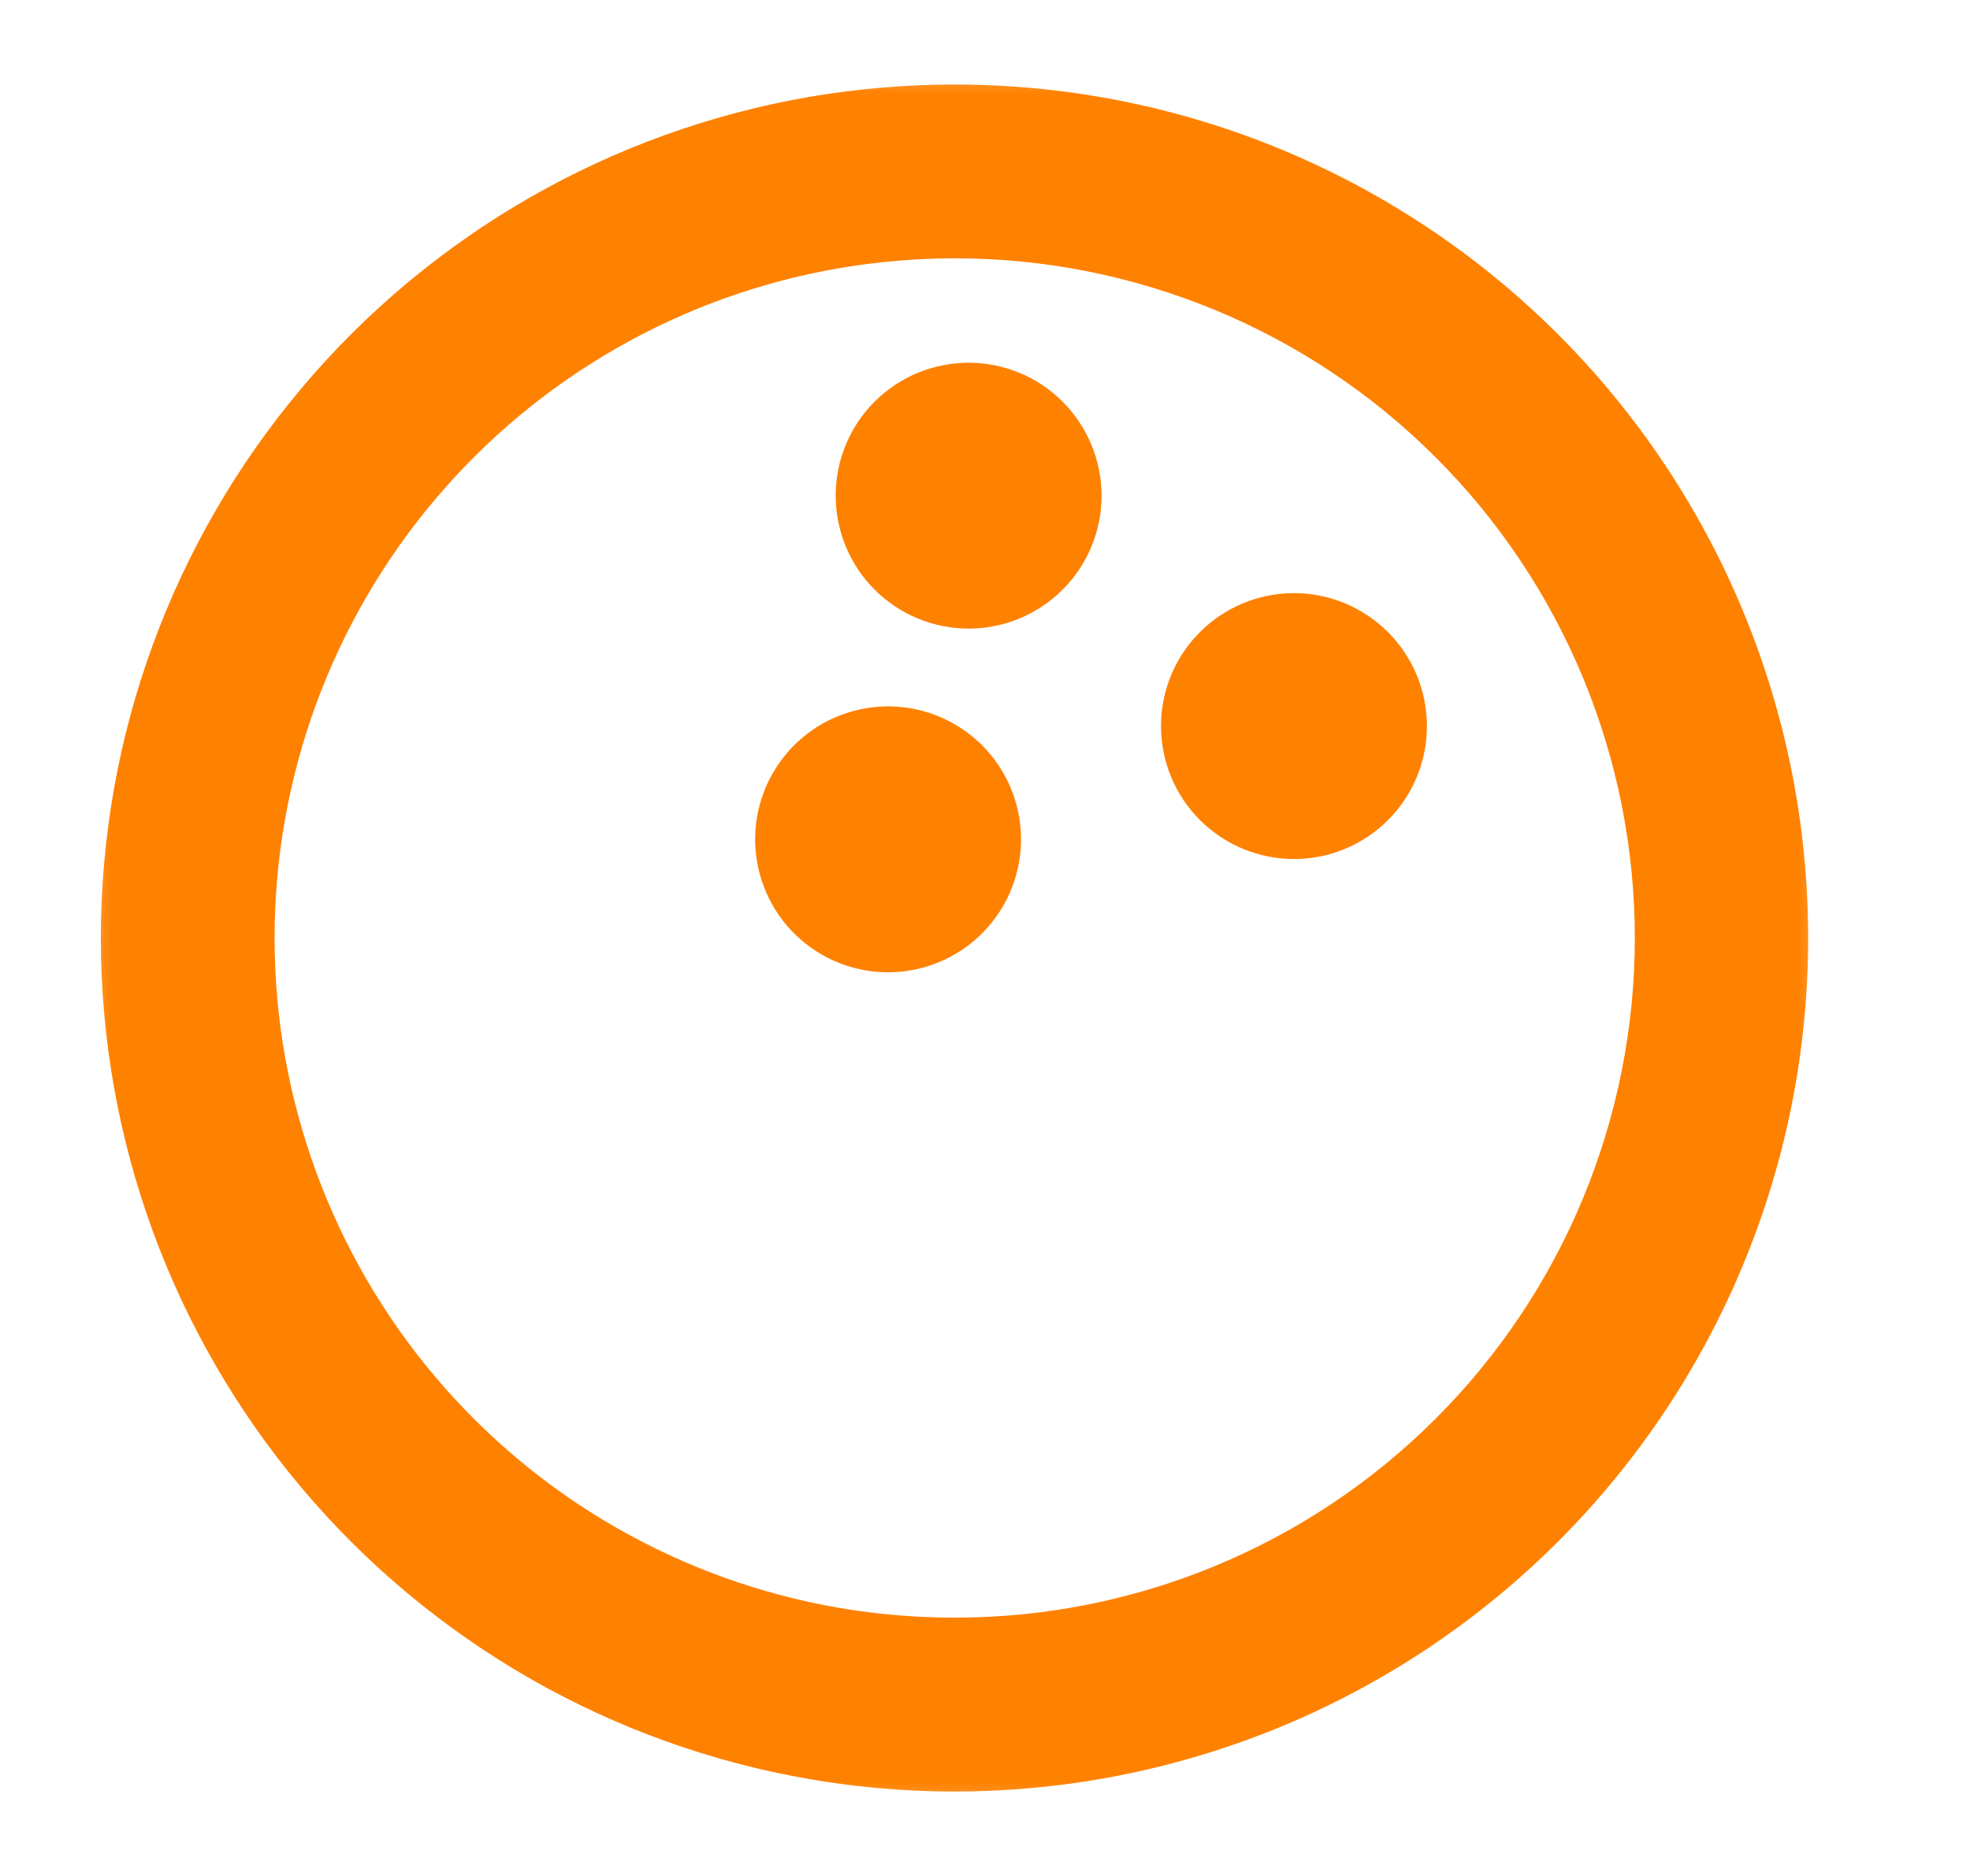 <svg width="21" height="20" viewBox="0 0 21 20" fill="none" xmlns="http://www.w3.org/2000/svg">
<mask id="path-1-outside-1_8883_19811" maskUnits="userSpaceOnUse" x="0.675" y="0.501" width="19" height="19" fill="black">
<rect fill="white" x="0.675" y="0.501" width="19" height="19"/>
<path d="M10.524 6.077C10.314 6.13 10.091 6.097 9.905 5.985C9.72 5.874 9.585 5.693 9.533 5.483C9.48 5.273 9.513 5.05 9.624 4.864C9.736 4.678 9.916 4.544 10.127 4.492C10.337 4.439 10.559 4.472 10.745 4.583C10.931 4.695 11.065 4.875 11.118 5.086C11.171 5.296 11.138 5.518 11.027 5.704C10.915 5.89 10.735 6.024 10.524 6.077Z"/>
<path d="M14.213 7.04C14.027 6.928 13.805 6.895 13.595 6.948C13.384 7.001 13.204 7.135 13.092 7.321C12.981 7.507 12.948 7.729 13.001 7.94C13.053 8.15 13.188 8.331 13.374 8.442C13.559 8.553 13.782 8.586 13.992 8.534C14.203 8.481 14.383 8.347 14.495 8.161C14.606 7.975 14.639 7.752 14.586 7.542C14.534 7.332 14.399 7.151 14.213 7.04Z"/>
<path d="M10.195 9.319C10.4 8.917 10.24 8.425 9.838 8.22C9.436 8.015 8.944 8.175 8.739 8.577C8.534 8.979 8.694 9.472 9.096 9.677C9.498 9.881 9.99 9.722 10.195 9.319Z"/>
<path fill-rule="evenodd" clip-rule="evenodd" d="M8.736 1.623C9.214 1.542 9.697 1.501 10.181 1.501C11.755 1.502 13.297 1.939 14.636 2.765C15.976 3.591 17.059 4.772 17.767 6.178C18.474 7.583 18.778 9.157 18.644 10.725C18.51 12.293 17.943 13.792 17.007 15.057C16.07 16.322 14.802 17.302 13.342 17.888C11.881 18.474 10.287 18.644 8.736 18.377C6.76 18.038 4.968 17.011 3.676 15.478C2.384 13.945 1.675 12.005 1.675 10C1.675 7.996 2.384 6.055 3.676 4.522C4.968 2.989 6.76 1.962 8.736 1.623ZM8.848 17.734C9.288 17.809 9.734 17.846 10.181 17.846C12.262 17.846 14.258 17.02 15.729 15.548C17.201 14.077 18.027 12.081 18.027 10C18.027 7.919 17.201 5.924 15.729 4.452C14.258 2.981 12.262 2.154 10.181 2.154C9.734 2.154 9.288 2.192 8.848 2.267C7.023 2.58 5.368 3.527 4.175 4.943C2.982 6.358 2.327 8.149 2.327 10C2.327 11.851 2.982 13.643 4.175 15.058C5.368 16.473 7.023 17.421 8.848 17.734Z"/>
</mask>
<path d="M10.524 6.077C10.314 6.13 10.091 6.097 9.905 5.985C9.72 5.874 9.585 5.693 9.533 5.483C9.48 5.273 9.513 5.05 9.624 4.864C9.736 4.678 9.916 4.544 10.127 4.492C10.337 4.439 10.559 4.472 10.745 4.583C10.931 4.695 11.065 4.875 11.118 5.086C11.171 5.296 11.138 5.518 11.027 5.704C10.915 5.89 10.735 6.024 10.524 6.077Z" fill="#FF8100"/>
<path d="M14.213 7.04C14.027 6.928 13.805 6.895 13.595 6.948C13.384 7.001 13.204 7.135 13.092 7.321C12.981 7.507 12.948 7.729 13.001 7.94C13.053 8.15 13.188 8.331 13.374 8.442C13.559 8.553 13.782 8.586 13.992 8.534C14.203 8.481 14.383 8.347 14.495 8.161C14.606 7.975 14.639 7.752 14.586 7.542C14.534 7.332 14.399 7.151 14.213 7.04Z" fill="#FF8100"/>
<path d="M10.195 9.319C10.4 8.917 10.24 8.425 9.838 8.22C9.436 8.015 8.944 8.175 8.739 8.577C8.534 8.979 8.694 9.472 9.096 9.677C9.498 9.881 9.99 9.722 10.195 9.319Z" fill="#FF8100"/>
<path fill-rule="evenodd" clip-rule="evenodd" d="M8.736 1.623C9.214 1.542 9.697 1.501 10.181 1.501C11.755 1.502 13.297 1.939 14.636 2.765C15.976 3.591 17.059 4.772 17.767 6.178C18.474 7.583 18.778 9.157 18.644 10.725C18.51 12.293 17.943 13.792 17.007 15.057C16.07 16.322 14.802 17.302 13.342 17.888C11.881 18.474 10.287 18.644 8.736 18.377C6.76 18.038 4.968 17.011 3.676 15.478C2.384 13.945 1.675 12.005 1.675 10C1.675 7.996 2.384 6.055 3.676 4.522C4.968 2.989 6.76 1.962 8.736 1.623ZM8.848 17.734C9.288 17.809 9.734 17.846 10.181 17.846C12.262 17.846 14.258 17.02 15.729 15.548C17.201 14.077 18.027 12.081 18.027 10C18.027 7.919 17.201 5.924 15.729 4.452C14.258 2.981 12.262 2.154 10.181 2.154C9.734 2.154 9.288 2.192 8.848 2.267C7.023 2.58 5.368 3.527 4.175 4.943C2.982 6.358 2.327 8.149 2.327 10C2.327 11.851 2.982 13.643 4.175 15.058C5.368 16.473 7.023 17.421 8.848 17.734Z" fill="#FF8100"/>
<path d="M10.524 6.077C10.314 6.13 10.091 6.097 9.905 5.985C9.72 5.874 9.585 5.693 9.533 5.483C9.48 5.273 9.513 5.05 9.624 4.864C9.736 4.678 9.916 4.544 10.127 4.492C10.337 4.439 10.559 4.472 10.745 4.583C10.931 4.695 11.065 4.875 11.118 5.086C11.171 5.296 11.138 5.518 11.027 5.704C10.915 5.89 10.735 6.024 10.524 6.077Z" stroke="#FF8100" stroke-width="1.2" mask="url(#path-1-outside-1_8883_19811)"/>
<path d="M14.213 7.04C14.027 6.928 13.805 6.895 13.595 6.948C13.384 7.001 13.204 7.135 13.092 7.321C12.981 7.507 12.948 7.729 13.001 7.94C13.053 8.15 13.188 8.331 13.374 8.442C13.559 8.553 13.782 8.586 13.992 8.534C14.203 8.481 14.383 8.347 14.495 8.161C14.606 7.975 14.639 7.752 14.586 7.542C14.534 7.332 14.399 7.151 14.213 7.04Z" stroke="#FF8100" stroke-width="1.2" mask="url(#path-1-outside-1_8883_19811)"/>
<path d="M10.195 9.319C10.4 8.917 10.24 8.425 9.838 8.22C9.436 8.015 8.944 8.175 8.739 8.577C8.534 8.979 8.694 9.472 9.096 9.677C9.498 9.881 9.99 9.722 10.195 9.319Z" stroke="#FF8100" stroke-width="1.2" mask="url(#path-1-outside-1_8883_19811)"/>
<path fill-rule="evenodd" clip-rule="evenodd" d="M8.736 1.623C9.214 1.542 9.697 1.501 10.181 1.501C11.755 1.502 13.297 1.939 14.636 2.765C15.976 3.591 17.059 4.772 17.767 6.178C18.474 7.583 18.778 9.157 18.644 10.725C18.51 12.293 17.943 13.792 17.007 15.057C16.07 16.322 14.802 17.302 13.342 17.888C11.881 18.474 10.287 18.644 8.736 18.377C6.76 18.038 4.968 17.011 3.676 15.478C2.384 13.945 1.675 12.005 1.675 10C1.675 7.996 2.384 6.055 3.676 4.522C4.968 2.989 6.76 1.962 8.736 1.623ZM8.848 17.734C9.288 17.809 9.734 17.846 10.181 17.846C12.262 17.846 14.258 17.02 15.729 15.548C17.201 14.077 18.027 12.081 18.027 10C18.027 7.919 17.201 5.924 15.729 4.452C14.258 2.981 12.262 2.154 10.181 2.154C9.734 2.154 9.288 2.192 8.848 2.267C7.023 2.58 5.368 3.527 4.175 4.943C2.982 6.358 2.327 8.149 2.327 10C2.327 11.851 2.982 13.643 4.175 15.058C5.368 16.473 7.023 17.421 8.848 17.734Z" stroke="#FF8100" stroke-width="1.2" mask="url(#path-1-outside-1_8883_19811)"/>
</svg>
